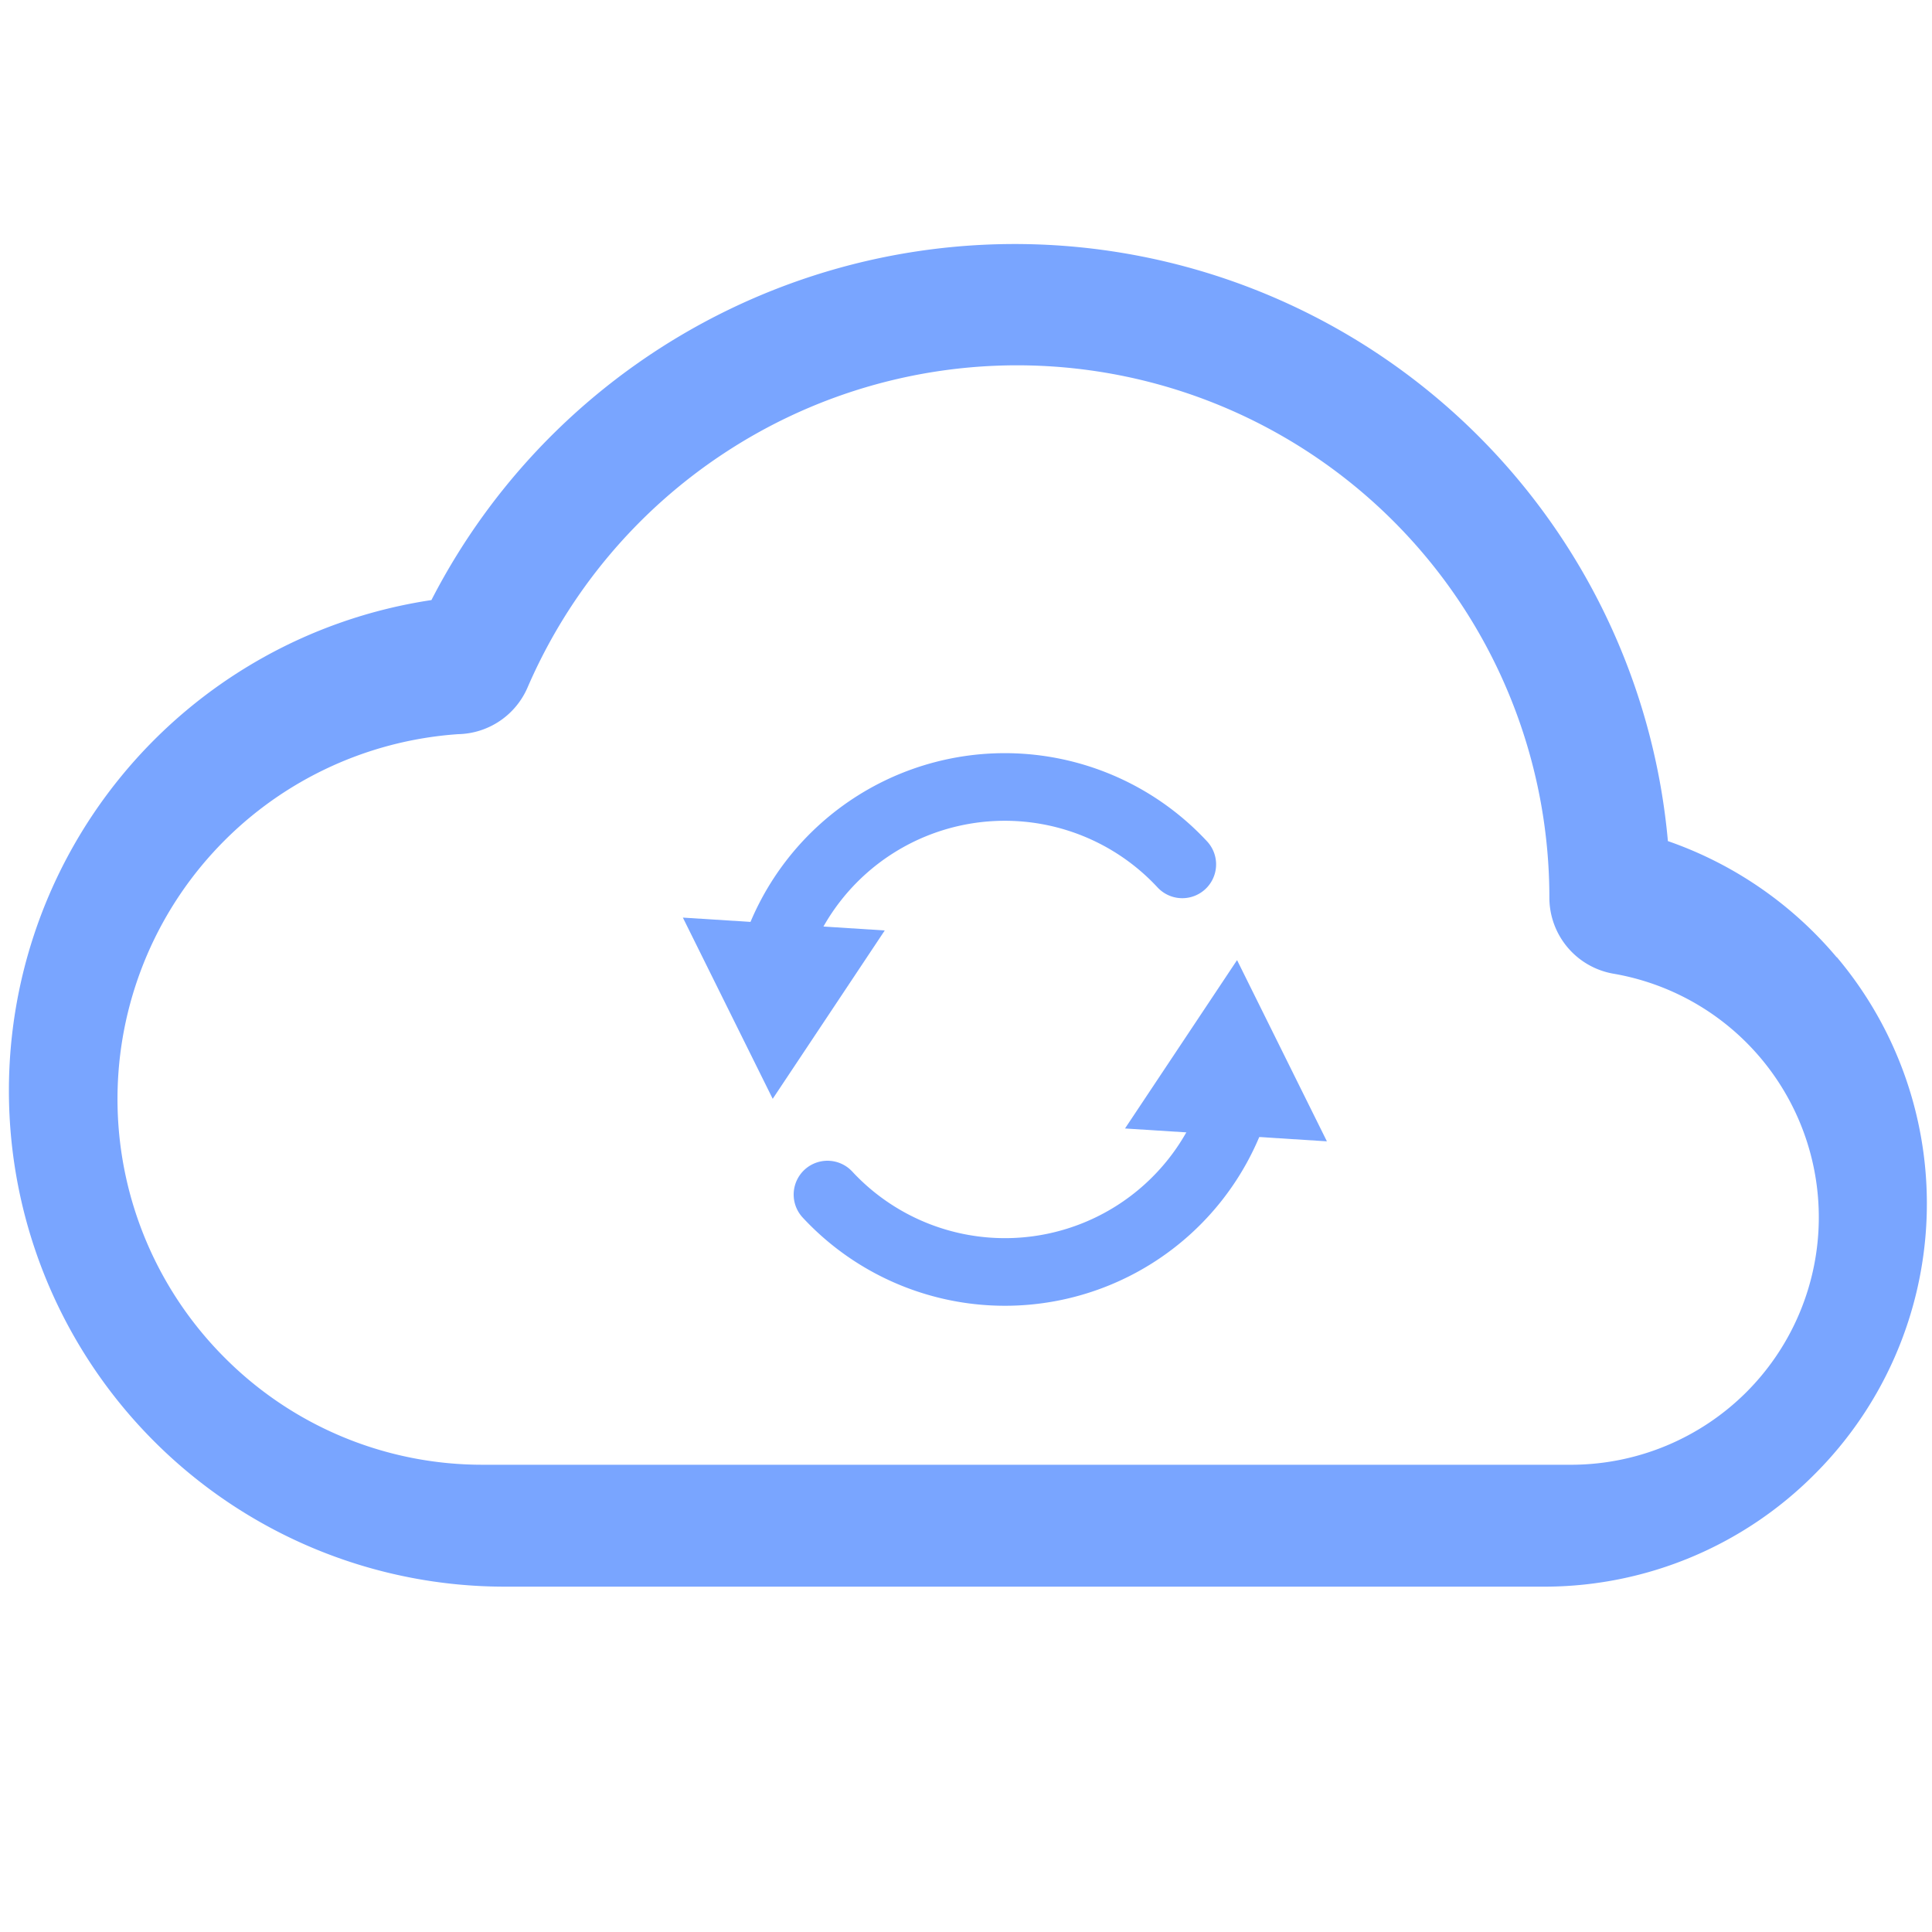 <svg xmlns="http://www.w3.org/2000/svg" id="&#x56FE;&#x5C42;_1" data-name="&#x56FE;&#x5C42; 1" viewBox="0 0 200 200"><defs><style>.cls-1{fill:#79a5ff;}.cls-2{fill:none;stroke:#79a5ff;stroke-linecap:round;stroke-linejoin:round;stroke-width:7px;}</style></defs><title>retail-pic3-icon</title><path class="cls-1" d="M190.16,99.13a39.92,39.92,0,0,0-17.5-12.06,67.89,67.89,0,0,0-128-24.95A51.35,51.35,0,0,0,16,149.25l0,0a51.31,51.31,0,0,0,36.33,15H160.07a39.49,39.49,0,0,0,27.79-11.65h0a39.58,39.58,0,0,0,2.26-53.55Zm-9.39,45h0a25.71,25.71,0,0,1-17.91,7.5H50a37.61,37.61,0,0,1-26.76-11.1h0A37.86,37.86,0,0,1,47.43,76a8,8,0,0,0,7.19-4.85A55.27,55.27,0,0,1,75,46.89a55.1,55.1,0,0,1,85.39,46.05v0h0a8,8,0,0,0,6.65,7.86,25.59,25.59,0,0,1,13.73,43.33Z"></path><path class="cls-2" d="M122.39,89.48a25.07,25.07,0,0,0-42.18,9.2"></path><polygon class="cls-1" points="70.69 94.99 79.99 113.75 91.59 96.32 70.69 94.99"></polygon><path class="cls-2" d="M85.66,123.66a25.07,25.07,0,0,0,42.18-9.2"></path><polygon class="cls-1" points="137.36 118.15 128.06 99.39 116.46 116.82 137.36 118.15"></polygon></svg>